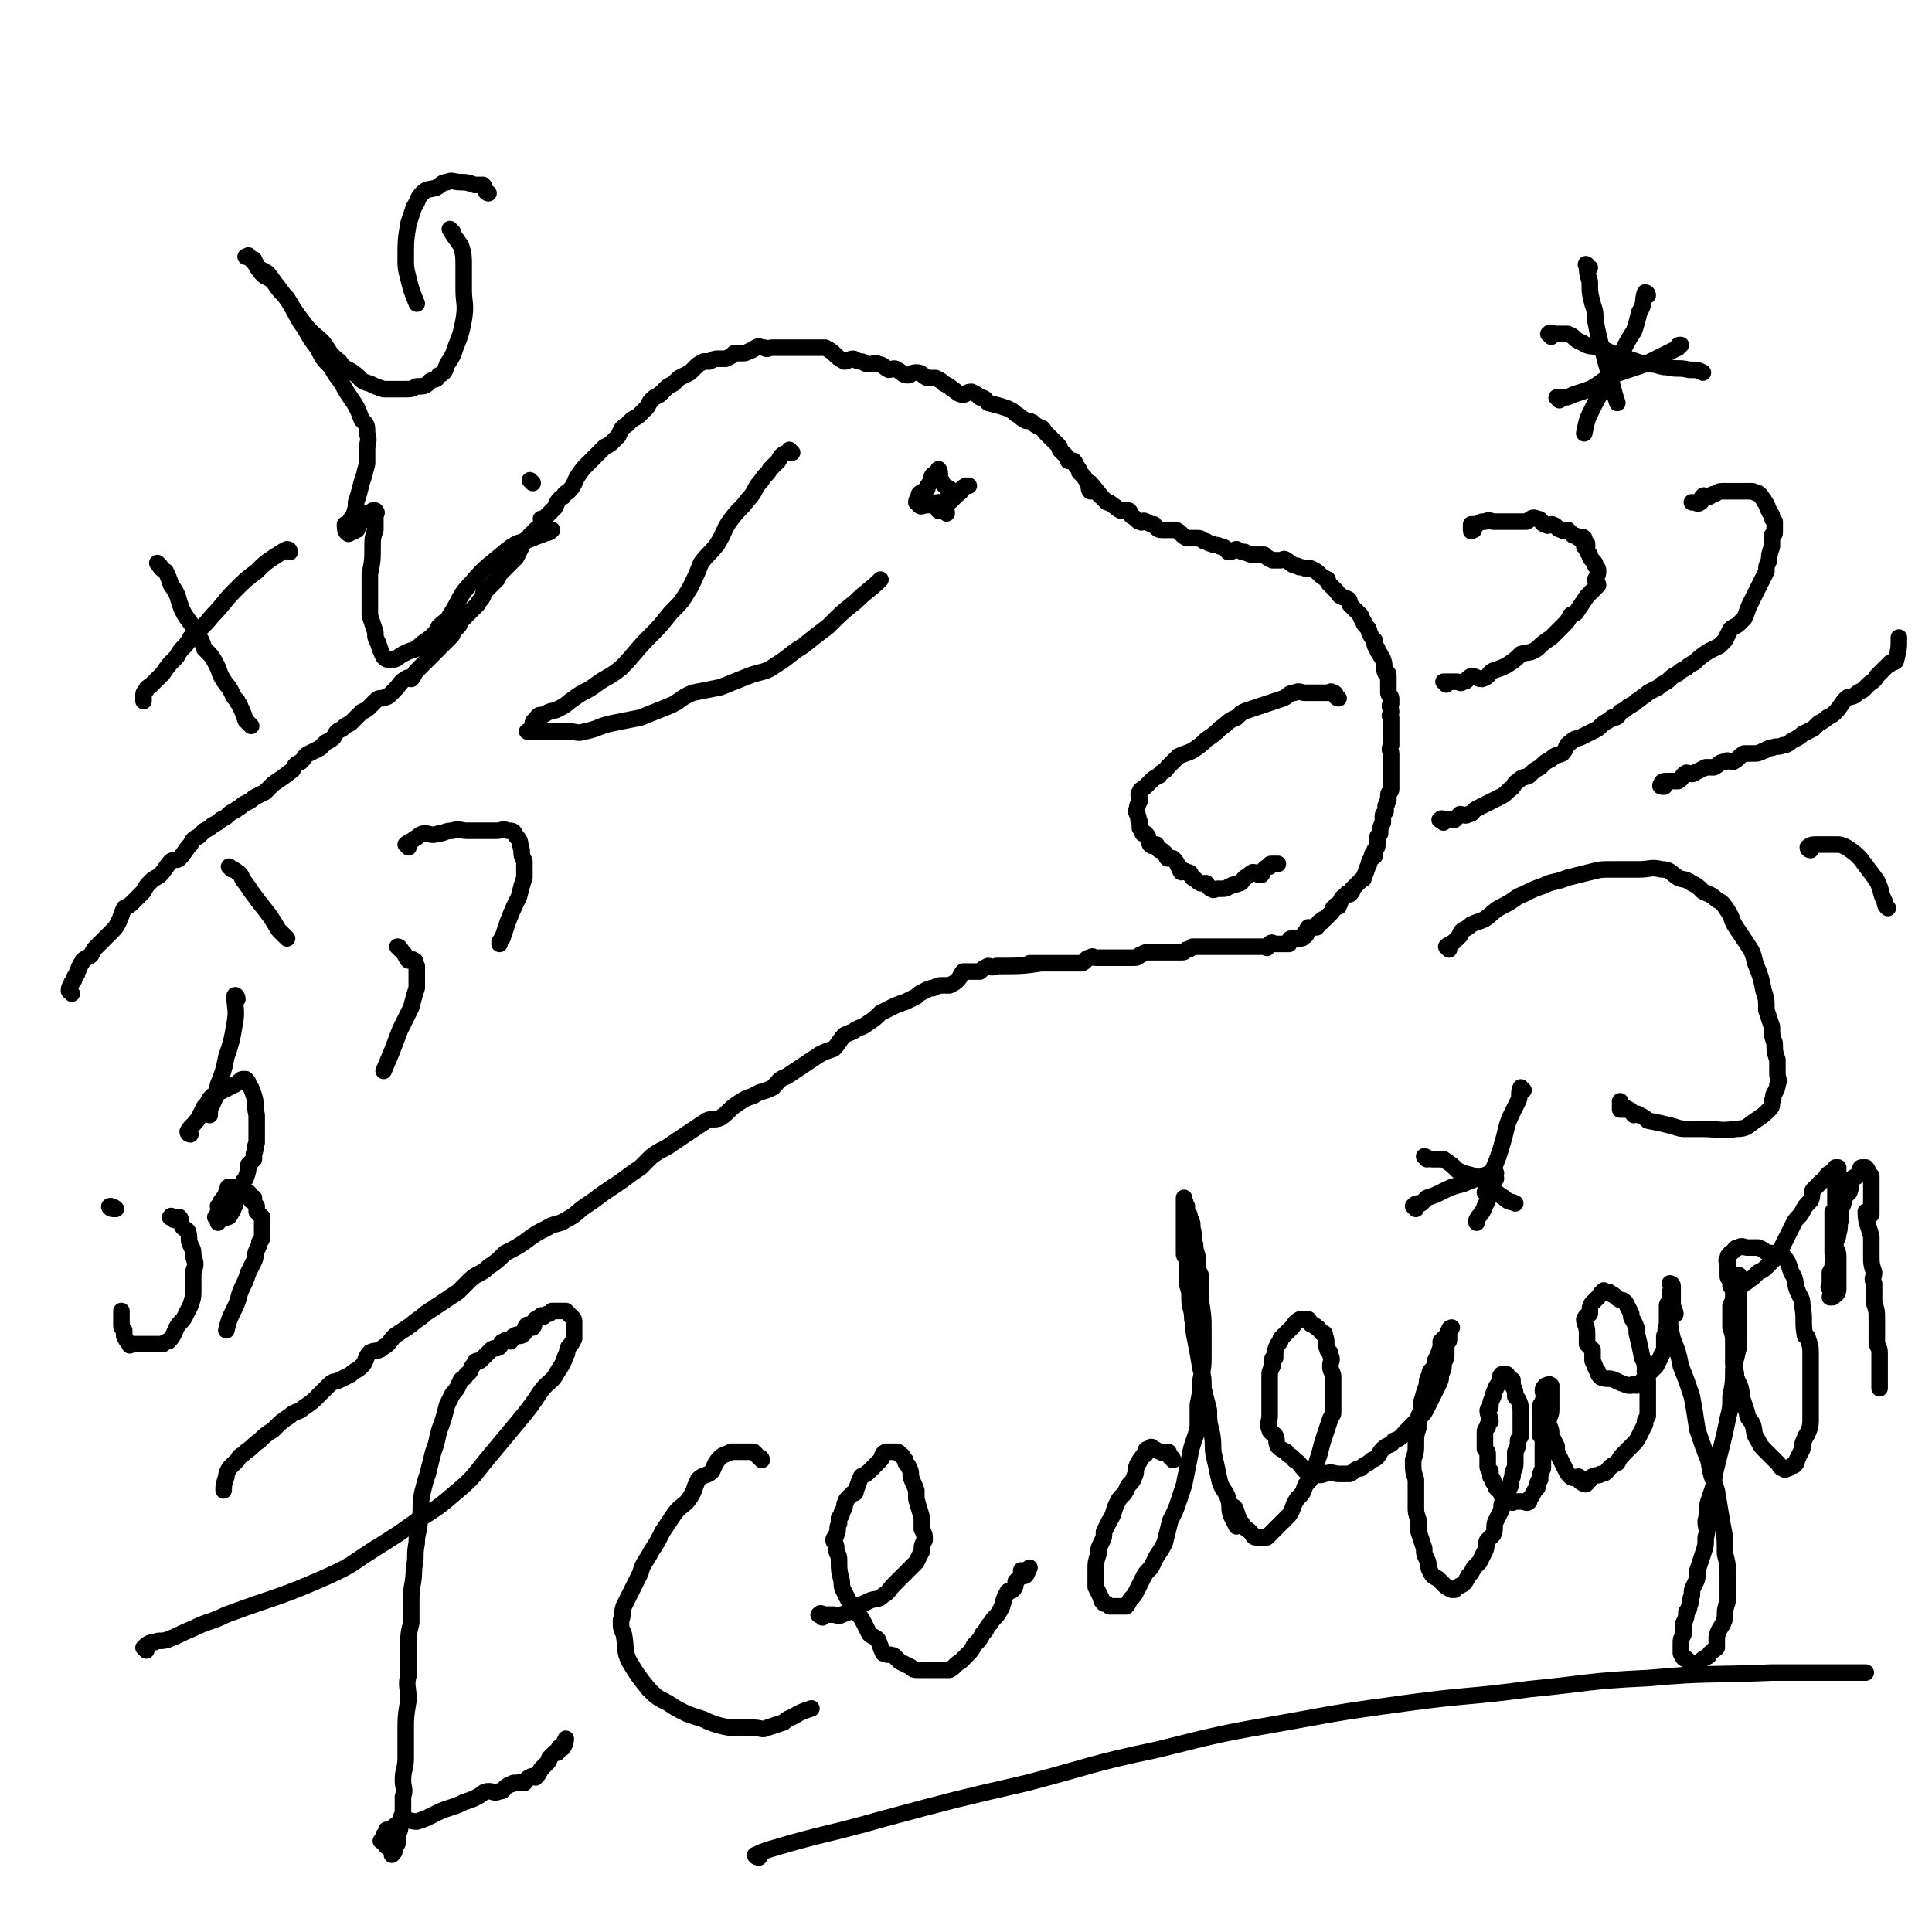 <svg viewBox='0 0 700 700' version='1.1' xmlns='http://www.w3.org/2000/svg' xmlns:xlink='http://www.w3.org/1999/xlink'><g fill='none' stroke='#000000' stroke-width='6' stroke-linecap='round' stroke-linejoin='round'><path d='M26,360c0,0 -1,-1 -1,-1 0,-2 1,-2 1,-3 1,-1 1,-1 1,-2 1,-1 1,-1 1,-2 1,-1 0,-1 1,-2 0,-1 1,-1 1,-2 1,-1 2,-1 3,-2 1,-2 1,-2 2,-3 2,-2 2,-2 3,-3 1,-1 1,-1 2,-2 2,-2 2,-2 3,-4 1,-2 1,-3 2,-5 2,-1 2,-1 3,-2 2,-2 2,-2 4,-4 1,-2 1,-2 3,-4 1,-1 2,-1 3,-2 2,-2 2,-3 4,-5 2,-1 2,0 3,-1 2,-2 2,-3 4,-5 1,-2 1,-2 3,-3 1,-1 1,-1 2,-2 2,-1 2,-1 3,-2 2,-1 2,-1 3,-2 2,-1 2,-1 3,-2 1,-1 2,-1 3,-2 2,-1 1,-1 3,-2 2,-1 2,-1 3,-2 2,-1 2,-1 4,-2 1,-1 1,-1 3,-3 3,-2 3,-2 7,-5 1,-2 1,-2 3,-3 2,-2 1,-2 3,-3 2,-1 2,-1 4,-2 1,-1 1,-1 2,-2 2,-1 2,-1 3,-2 1,-2 1,-2 3,-3 1,-1 1,-1 3,-2 1,-1 1,-1 2,-2 1,-1 1,-1 2,-2 2,-1 2,-1 3,-2 1,-1 1,-1 2,-2 1,-1 1,-1 3,-1 1,-1 1,0 2,-1 1,-1 1,-1 2,-2 2,-2 2,-3 4,-4 1,-1 1,0 2,0 1,-1 1,-2 2,-3 1,-1 1,-1 2,-2 1,-1 1,-1 2,-2 1,-1 1,-1 2,-2 1,-1 1,-1 2,-2 1,-1 1,-1 2,-2 1,-1 1,-1 2,-2 1,-1 1,-1 1,-2 1,-1 1,-1 2,-2 1,-1 0,-1 1,-2 1,-1 1,-1 2,-2 1,-1 1,-1 2,-2 1,-1 1,-1 2,-2 1,-2 1,-1 2,-3 0,-1 0,-1 1,-2 1,-1 1,-1 2,-2 1,-1 1,-1 2,-2 1,-1 0,-1 1,-2 1,-1 1,-1 2,-2 1,-1 1,-1 2,-2 1,-1 1,-1 2,-2 1,-2 1,-2 2,-4 0,-1 1,-1 1,-2 1,-1 2,-1 2,-2 1,-1 1,-1 2,-2 1,-1 2,-1 3,-2 0,-1 -1,-1 -1,-2 0,0 0,0 1,0 2,-2 2,-2 4,-4 1,-2 1,-3 3,-4 1,-2 1,-1 2,-2 2,-2 2,-3 3,-5 2,-3 2,-3 4,-5 1,-1 1,-1 2,-2 1,-1 1,-1 2,-2 1,-1 1,-1 2,-2 2,-1 2,-1 3,-2 1,-1 1,-1 2,-2 1,-2 1,-3 3,-4 1,-1 1,-1 2,-2 2,-1 2,-1 3,-2 1,-1 1,-1 2,-2 1,-1 1,-2 2,-3 1,-1 1,-1 3,-2 1,-1 1,-1 2,-2 1,-1 1,-1 3,-2 1,-1 1,-1 2,-2 2,-1 2,-1 4,-2 1,-1 1,-1 2,-2 1,-1 1,-1 3,-2 1,0 1,0 2,0 2,-1 2,-1 3,-1 2,0 2,0 3,0 2,-1 2,-1 3,-2 2,0 2,0 3,0 1,0 1,0 3,-1 1,0 1,-1 2,-1 1,-1 1,0 3,0 1,1 1,0 3,0 1,0 1,0 3,0 1,0 1,0 3,0 2,0 2,0 3,0 2,0 2,0 4,0 2,0 2,0 4,0 1,0 1,0 2,0 4,2 3,3 7,5 1,0 2,-1 3,-1 1,0 1,1 3,1 1,0 1,1 3,1 2,0 2,-1 3,0 2,0 2,1 4,2 1,0 2,-1 3,0 2,1 2,2 4,2 1,0 1,-1 3,-1 2,0 2,1 4,2 1,0 1,0 3,0 2,1 2,1 3,2 2,1 2,1 3,2 2,1 2,2 4,2 1,0 1,-1 3,-1 2,1 2,1 3,2 2,0 2,1 3,2 4,1 4,1 7,2 2,1 2,1 3,2 2,1 1,1 3,2 1,1 1,0 3,1 1,1 1,1 3,2 1,0 1,1 2,2 1,1 1,1 2,2 1,1 1,1 2,2 1,1 1,1 1,2 1,1 1,1 2,2 1,1 1,1 1,2 1,0 1,0 2,0 1,1 0,1 1,2 1,1 1,1 1,2 2,2 2,2 3,4 1,1 0,2 1,3 1,0 1,0 2,0 1,1 2,2 2,2 -1,-1 -5,-5 -4,-5 1,1 3,4 6,7 1,0 1,0 2,1 2,1 1,1 3,2 1,0 1,0 3,0 1,1 0,1 1,2 2,1 2,2 3,2 1,1 1,-1 2,0 1,0 1,1 3,1 1,1 1,2 3,2 1,0 1,0 3,0 1,0 1,0 2,0 2,1 2,2 4,3 1,0 1,0 3,0 2,0 2,0 3,1 2,0 1,1 3,1 1,1 2,0 3,1 2,0 2,1 3,2 2,0 2,-1 3,-1 2,1 2,1 3,1 2,1 2,1 4,1 1,0 1,0 3,0 1,1 1,1 3,2 1,0 1,0 3,0 1,0 1,-1 2,0 2,1 2,2 4,2 1,1 1,0 3,1 1,0 1,0 2,0 2,1 2,1 3,2 1,1 1,1 3,2 0,1 0,1 1,2 1,1 1,1 2,2 1,1 1,2 2,2 1,1 1,0 2,1 1,0 1,1 1,2 1,1 1,1 2,2 1,1 1,1 2,2 0,1 0,1 1,2 0,1 0,1 1,2 1,1 1,1 1,2 1,2 1,2 2,3 0,2 0,2 1,3 0,1 0,1 1,2 0,1 1,1 1,2 1,2 0,3 1,5 0,0 0,-1 0,-1 1,1 1,1 1,2 0,1 0,1 0,2 0,1 0,1 0,2 0,1 0,1 0,2 0,1 1,1 1,2 0,1 0,1 0,2 -1,1 0,1 0,3 0,1 -1,1 0,2 0,2 0,2 0,3 0,1 0,1 0,2 0,1 0,1 0,2 0,2 0,2 0,3 -1,2 0,2 0,3 0,1 0,1 0,2 0,2 0,2 0,3 0,1 0,1 0,2 0,1 0,1 0,2 0,2 0,2 0,4 0,1 -1,1 -1,2 0,1 0,1 0,2 -1,1 0,1 -1,2 0,1 0,1 0,2 -1,1 -1,1 -1,2 0,1 0,1 0,2 -1,2 -1,2 -1,4 -1,1 -1,1 -1,2 0,1 0,1 0,2 0,1 0,1 -1,2 0,1 0,2 0,2 0,1 0,-1 0,-1 -1,0 -1,1 -1,2 -1,1 -1,1 -1,2 -1,2 -1,3 -2,5 0,1 0,0 -1,1 -1,1 -1,1 -1,1 -1,1 -1,1 -2,2 0,1 0,1 -1,2 0,0 -1,-1 -1,0 -1,1 -2,1 -2,2 -1,1 0,1 -1,2 0,1 0,0 -1,0 0,1 0,1 -1,1 0,1 0,1 -1,2 0,0 0,0 0,0 -1,1 -1,1 -2,2 0,0 0,0 0,0 -1,0 -1,0 -1,1 -1,0 -1,0 -1,0 -1,1 0,1 -1,2 0,0 0,0 -1,0 0,0 0,0 -1,0 0,0 -1,0 -1,0 -1,1 0,2 -1,3 0,0 0,-1 0,-1 -1,0 0,1 -1,1 0,1 0,1 -1,1 0,0 0,0 -1,0 0,0 0,0 -1,0 0,0 0,0 -1,0 0,0 0,0 0,0 -1,0 -1,1 -1,2 0,0 -1,0 -1,0 0,0 0,0 -1,0 0,0 0,0 -1,0 0,0 0,0 -1,0 0,0 0,0 0,0 -1,0 -1,0 -1,0 -1,0 -1,-1 -2,0 0,0 0,1 -1,1 0,1 0,0 -1,0 0,0 0,0 -1,0 -1,0 -1,0 -1,0 -1,0 -1,0 -1,0 -1,0 -1,0 -2,0 -1,0 -1,0 -2,0 -1,0 -1,0 -2,0 -1,0 -1,0 -1,0 -1,0 -1,0 -2,0 -1,0 -1,0 -2,0 -1,0 -1,0 -2,0 -1,0 -1,0 -2,0 -1,0 -1,0 -2,0 -1,0 -1,0 -2,0 -1,0 -1,0 -2,0 -1,0 -1,0 -2,0 -1,1 -1,1 -2,1 -1,1 -1,1 -2,1 -1,0 -1,0 -2,0 -2,0 -2,0 -3,0 -1,0 -1,0 -3,0 -1,0 -1,0 -2,0 -1,0 -1,0 -2,0 -2,0 -2,1 -3,1 -1,1 -1,1 -3,1 -1,0 -1,0 -2,0 -1,0 -1,0 -3,0 -1,0 -1,0 -2,0 -2,0 -2,0 -3,0 -1,0 -1,0 -3,0 -1,0 -1,-1 -2,0 -2,0 -1,1 -3,2 -1,0 -1,0 -2,0 -2,0 -2,0 -4,0 -1,0 -1,0 -3,0 -2,0 -2,0 -3,0 -2,0 -2,0 -3,0 -2,0 -4,0 -4,0 0,0 5,0 4,0 -6,1 -8,1 -16,1 -2,1 -2,0 -3,0 -2,1 -2,1 -3,2 -2,0 -2,0 -3,0 0,0 0,0 -1,0 -1,0 -1,0 -2,0 -1,1 -1,2 -2,3 -1,1 -1,1 -3,2 -1,0 -1,0 -2,0 -2,0 -2,0 -4,1 -1,0 -1,0 -3,1 -2,1 -2,1 -3,2 -2,1 -2,1 -4,2 -3,1 -3,1 -5,2 -2,1 -2,1 -4,2 -2,2 -2,2 -5,4 -1,1 -2,1 -4,2 -1,1 -2,1 -4,2 -2,2 -2,3 -4,5 -3,1 -3,1 -5,2 -3,2 -3,2 -6,4 -3,2 -3,2 -6,4 -3,1 -3,2 -5,4 -4,2 -4,1 -7,3 -3,1 -3,1 -6,3 -3,2 -3,3 -6,5 -2,1 -3,0 -5,1 -3,2 -3,2 -6,4 -3,2 -3,2 -6,4 -4,3 -4,2 -8,5 -2,2 -2,2 -4,4 -3,2 -3,2 -7,5 -3,2 -3,2 -6,4 -4,3 -4,3 -7,5 -3,2 -3,3 -7,5 -3,2 -4,1 -7,3 -4,2 -4,2 -8,5 -3,2 -3,2 -7,4 -3,3 -3,3 -6,5 -3,3 -4,2 -7,5 -2,2 -2,2 -4,4 -3,2 -3,2 -6,4 -3,2 -3,2 -6,4 -2,2 -3,2 -5,4 -3,2 -3,2 -6,4 -2,2 -2,3 -4,4 -2,2 -3,1 -5,2 -2,2 -1,3 -3,5 -2,2 -2,1 -4,3 -2,1 -2,1 -4,2 -2,1 -2,0 -4,2 -2,2 -2,2 -4,4 -2,2 -2,2 -5,4 -2,2 -3,1 -5,3 -3,2 -3,2 -6,5 -3,2 -3,2 -5,4 -3,2 -2,2 -5,4 -2,2 -2,1 -3,3 -2,2 -2,2 -3,3 -1,2 -1,2 -1,3 -1,3 -1,3 -1,5 '/><path d='M343,186c0,-1 0,-1 -1,-1 0,0 0,0 -1,0 0,0 0,0 0,0 0,0 -1,0 -1,0 0,-1 0,-1 1,-2 0,0 1,1 1,0 2,-1 2,-1 3,-2 1,-1 1,-1 2,-2 2,-2 1,-2 3,-3 0,0 1,0 1,0 0,0 -1,0 -1,0 -2,1 -1,2 -3,3 -1,1 -1,1 -3,2 -1,0 -1,0 -3,1 -2,0 -2,0 -3,1 -1,0 -1,0 -2,0 -2,0 -2,1 -3,0 0,0 0,-1 0,-2 0,0 -1,1 -1,1 0,-1 1,-2 1,-3 1,-1 2,-1 3,-2 0,-1 0,-1 1,-2 1,-1 0,-2 1,-3 1,0 1,1 2,1 0,-1 0,-3 0,-3 1,1 0,3 1,4 1,2 1,2 3,3 '/><path d='M485,253c0,0 -1,0 -1,-1 0,0 0,-1 -1,-1 -1,-1 -1,0 -2,0 -1,0 -1,0 -2,0 -1,0 -1,0 -3,0 -1,0 -1,0 -3,0 -2,0 -2,-1 -4,0 -2,0 -2,1 -4,2 -3,1 -3,1 -6,2 -3,1 -3,1 -6,2 -3,1 -3,1 -5,3 -3,1 -3,2 -6,4 -2,2 -2,2 -5,4 -2,2 -2,2 -5,4 -2,1 -3,1 -5,2 -2,2 -2,2 -4,4 -1,2 -2,1 -3,3 -2,1 -2,1 -3,2 -1,1 -1,1 -2,2 -1,1 -2,1 -2,2 -1,1 0,2 0,3 -1,2 -1,2 -1,3 0,1 -1,1 0,1 0,1 0,1 0,1 1,2 0,2 1,3 0,1 0,1 0,2 1,1 1,1 1,2 1,0 1,0 1,0 1,1 1,1 1,2 1,1 0,2 1,2 0,1 1,0 2,0 0,0 0,1 1,2 1,0 1,0 2,1 1,1 0,1 1,2 1,0 1,0 2,0 1,1 1,1 2,3 1,0 0,1 1,2 1,0 1,-1 2,0 2,0 1,1 2,2 2,1 1,1 3,2 0,0 1,0 2,0 1,1 1,2 2,2 1,1 1,0 2,0 1,0 1,0 2,0 2,0 2,-1 3,-1 1,-1 1,0 3,-1 1,0 1,-1 2,-2 2,-1 1,-1 3,-2 1,0 1,1 3,1 1,-1 0,-1 1,-2 1,-1 1,-1 2,-1 0,-1 0,-1 1,-1 1,0 1,0 1,0 0,0 0,0 1,0 '/><path d='M524,248c0,0 -1,-1 -1,-1 1,0 1,0 3,0 1,0 1,0 2,0 1,0 1,1 2,0 2,0 1,-1 3,-2 2,0 2,1 4,1 3,-1 2,-2 4,-3 3,-1 3,-1 5,-2 3,-2 3,-2 5,-4 3,-1 3,0 6,-2 2,-2 2,-2 5,-4 2,-2 2,-2 4,-4 2,-2 2,-2 3,-4 1,-1 1,0 2,-1 2,-3 2,-3 4,-6 1,-1 1,-1 2,-2 1,-1 1,-1 2,-2 0,-1 -1,-1 -1,-2 1,-2 1,-2 1,-3 0,-1 0,-1 -1,-2 0,-1 0,-1 -1,-2 -1,-1 -1,-1 -1,-2 -1,-1 -1,-1 -1,-2 0,-1 0,-1 0,-2 0,0 -1,1 -1,1 0,-1 0,-2 0,-3 -1,-1 -1,0 -2,0 -1,-1 -1,-1 -2,-1 -1,-1 -1,-1 -2,-2 -1,0 -1,1 -2,0 -2,0 -2,-2 -4,-2 -1,0 -1,1 -2,0 -2,0 -1,-2 -3,-2 -2,-1 -2,0 -4,1 -2,0 -2,0 -4,0 -2,0 -2,0 -4,0 -2,0 -2,0 -4,0 -1,0 -1,-1 -3,0 -2,0 -1,0 -3,1 -1,0 -1,0 -2,0 0,1 0,2 0,2 0,1 0,0 1,0 '/><path d='M523,298c-1,-1 -2,-1 -1,-1 0,-1 1,0 2,0 1,0 1,0 2,0 0,0 0,0 1,0 1,-1 1,-1 2,-2 1,0 2,1 3,0 2,0 1,-1 3,-2 2,-1 2,-1 4,-2 2,-1 2,-1 4,-2 2,-1 2,-1 4,-3 2,-1 1,-2 3,-3 2,-2 2,-1 4,-2 2,-2 2,-2 4,-3 2,-2 2,-2 4,-3 2,-2 2,-1 4,-2 2,-2 1,-3 3,-4 2,-2 2,-1 4,-2 2,-1 2,-1 4,-2 2,-1 2,-1 3,-2 2,-2 2,-1 4,-3 2,0 2,0 3,-2 2,-1 2,-1 3,-2 2,-1 2,-1 3,-2 2,-1 1,-1 3,-2 1,-1 1,-1 3,-2 2,-1 2,-1 3,-2 2,-1 2,-1 3,-2 1,-1 1,-1 3,-2 1,-1 1,-1 3,-2 1,-1 1,-1 3,-2 2,-2 2,-2 5,-4 2,-1 2,-1 4,-2 1,-1 1,-1 2,-2 1,-2 1,-2 2,-4 1,-1 2,-1 3,-2 1,-1 1,-1 2,-2 1,-2 1,-3 2,-5 1,-2 1,-2 2,-4 1,-2 1,-2 2,-4 1,-2 1,-2 2,-4 0,-2 0,-2 1,-4 0,-2 0,-2 1,-5 0,-2 0,-2 0,-4 0,0 1,0 1,-1 0,-2 0,-2 0,-4 -1,-1 -1,-1 -1,-2 0,-1 -1,-1 -1,-2 -1,-1 0,-1 -1,-2 0,-1 -1,-1 -1,-2 -1,-1 -1,-2 -2,-2 0,-1 -1,0 -2,-1 -1,0 -1,0 -2,0 -2,0 -2,0 -4,0 -1,0 -1,0 -3,0 -1,0 -1,0 -2,0 -2,0 -2,1 -3,1 -1,0 -1,1 -2,1 -1,0 -2,-1 -2,0 -1,0 0,2 -1,2 -1,1 -1,0 -3,0 '/><path d='M525,344c0,0 -1,-1 -1,-1 1,-1 2,-1 3,-2 1,-1 1,-1 2,-2 0,-1 0,-1 1,-2 2,-1 2,-1 3,-2 2,-1 3,-1 5,-2 4,-3 3,-3 7,-5 4,-2 4,-3 7,-4 4,-2 4,-2 7,-3 4,-2 4,-1 9,-3 4,-1 4,-1 8,-2 4,-1 4,-1 8,-1 5,0 5,0 10,0 4,0 4,-1 8,0 3,0 3,1 6,3 2,1 2,0 5,2 2,1 2,1 4,3 2,1 3,1 5,3 2,1 2,1 4,4 2,3 1,3 3,6 2,3 2,3 4,6 2,3 2,3 3,7 2,5 2,5 3,10 1,3 1,3 1,7 1,3 1,3 2,6 0,3 0,3 1,6 0,3 0,3 1,6 0,3 0,2 0,5 0,2 1,2 0,4 0,1 0,1 -1,3 -1,1 0,2 -1,3 0,2 0,2 -1,3 -2,2 -2,2 -5,4 -3,2 -3,3 -7,3 -6,1 -6,0 -12,0 -3,0 -3,0 -6,0 -2,0 -2,0 -5,-1 -4,-1 -4,-1 -9,-2 -1,-1 -1,-1 -3,-2 -1,-1 -1,0 -2,0 -1,-1 -1,-2 -2,-2 -1,-1 -1,0 -1,0 -1,0 -1,0 -1,0 -1,-1 -1,-3 -1,-3 0,0 0,2 0,3 '/><path d='M603,285c-1,0 -2,0 -1,-1 0,-1 1,-1 2,-1 1,0 1,0 1,0 2,0 2,0 3,0 2,-1 1,-2 3,-3 1,0 2,1 3,0 2,-1 2,-1 4,-2 1,0 2,0 3,0 2,-1 2,-2 4,-2 1,-1 1,0 3,0 2,-1 2,-2 4,-3 1,0 2,0 3,0 2,0 2,0 4,-1 1,0 1,-1 3,-1 2,-1 2,0 4,-1 2,0 2,-1 4,-2 2,-1 2,-1 3,-2 2,-1 2,-1 4,-2 1,-1 1,-1 2,-2 2,-1 2,-1 3,-2 2,-1 2,-1 3,-2 2,-2 2,-3 4,-5 1,-1 1,0 3,-1 1,-1 1,-1 3,-2 1,-1 1,-1 2,-2 1,-1 2,-1 3,-3 1,-1 1,-1 2,-2 1,-1 1,-1 2,-2 0,0 1,0 1,-1 1,0 2,0 2,-1 1,-4 1,-4 1,-8 '/><path d='M656,308c0,0 -1,0 -1,-1 1,-1 2,-1 3,-1 1,0 1,0 2,0 1,0 1,0 2,0 2,0 2,0 3,0 2,0 2,0 4,1 3,2 3,2 5,4 3,4 3,4 6,8 2,4 1,4 3,8 0,1 0,1 1,2 '/><path d='M562,122c0,-1 -1,-1 -1,-1 1,-1 1,0 3,0 2,0 2,0 4,0 3,1 2,2 5,3 3,2 3,1 7,2 4,2 4,2 7,3 3,1 3,1 6,2 2,1 3,0 5,1 3,0 3,1 6,1 4,1 4,0 8,1 3,0 3,0 5,1 '/><path d='M597,107c0,0 0,-1 -1,-1 -1,3 0,4 -2,7 -1,4 -1,4 -2,7 -2,3 -2,3 -4,7 -2,3 -2,3 -3,7 -2,4 -2,4 -4,7 -2,3 -2,3 -4,7 -2,4 -2,4 -3,9 '/><path d='M576,97c-1,0 -2,-2 -1,-1 0,2 0,3 1,6 0,4 0,4 1,8 1,3 1,3 1,6 1,5 1,5 2,9 1,3 1,3 2,7 1,3 1,3 2,7 1,4 1,4 2,7 '/><path d='M565,145c0,0 -1,-1 -1,-1 0,0 1,0 2,0 2,0 2,0 4,-1 3,-1 3,-1 6,-2 4,-2 4,-3 8,-5 6,-2 6,-2 12,-4 6,-3 6,-3 12,-6 0,-1 0,-1 1,-1 '/><path d='M552,395c0,0 -1,-1 -1,-1 -1,2 0,3 -1,5 -1,2 -1,2 -2,4 -2,4 -2,5 -3,9 -2,7 -2,7 -5,14 -1,3 -1,3 -2,6 '/><path d='M517,420c0,0 -1,-1 -1,-1 1,0 1,1 3,1 2,0 2,0 4,0 3,2 3,2 5,4 4,2 4,1 8,3 5,3 4,4 9,7 2,2 2,1 4,2 '/><path d='M513,438c0,0 -1,-1 -1,-1 1,-1 1,-1 3,-1 1,-1 1,-1 2,-2 3,-1 3,-1 5,-2 4,-2 4,-2 8,-3 5,-2 5,-2 10,-4 1,0 1,0 2,0 '/><path d='M542,427c0,0 0,-1 -1,-1 -1,2 0,3 -1,6 -1,3 -1,3 -2,5 -1,3 -2,3 -3,5 0,0 0,0 0,1 '/><path d='M287,164c0,0 -1,-1 -1,-1 0,0 0,1 -1,1 0,0 0,0 0,0 -2,1 -2,1 -3,3 -1,1 -1,1 -3,3 -1,2 -2,2 -3,4 -3,3 -2,4 -5,7 -3,4 -3,3 -6,7 -3,4 -2,4 -5,9 -3,4 -3,3 -6,7 -2,5 -2,5 -4,9 -3,5 -3,5 -7,9 -4,5 -4,5 -8,9 -5,5 -5,6 -10,11 -5,4 -5,3 -9,6 -4,3 -4,2 -8,5 -3,2 -2,2 -6,4 -2,1 -2,0 -5,2 -2,0 -2,0 -3,2 -1,0 -1,1 -1,2 -1,1 0,1 -1,2 0,0 -1,0 -1,0 0,0 1,0 1,0 2,0 2,0 3,0 3,0 3,0 6,0 2,0 2,0 5,0 3,0 3,1 6,0 5,-1 5,-2 10,-3 5,-1 5,-1 10,-2 5,-2 5,-2 10,-4 5,-2 4,-3 9,-5 5,-1 5,-1 10,-2 5,-2 5,-2 10,-4 5,-2 6,-1 10,-4 5,-3 5,-4 10,-7 5,-4 5,-4 9,-7 5,-5 5,-5 10,-9 4,-4 5,-4 9,-8 '/><path d='M53,598c0,0 -1,-1 -1,-1 1,-1 2,-2 4,-2 2,-1 2,0 5,-1 5,-2 4,-2 9,-4 6,-3 6,-2 12,-5 19,-7 19,-6 37,-14 9,-4 9,-5 17,-10 8,-5 8,-5 15,-10 8,-5 8,-5 15,-11 6,-5 6,-6 11,-12 5,-6 5,-6 10,-12 5,-6 5,-6 9,-12 3,-4 4,-3 6,-7 2,-3 2,-3 3,-6 1,-1 0,-1 1,-3 1,-1 1,-1 2,-3 0,-2 0,-2 0,-4 0,-1 0,-1 0,-2 0,-1 0,-1 -1,-2 0,0 0,0 0,0 -1,-1 -1,-1 -2,-2 0,0 -1,0 -1,0 -1,0 -1,0 -2,0 -1,0 -1,0 -2,0 0,0 0,0 -1,1 -1,0 -1,0 -2,1 0,0 -1,-1 -1,0 -1,0 -1,1 -2,1 -1,2 0,2 -1,3 -1,0 -2,-1 -2,-1 -1,1 -1,2 -1,3 -1,1 -1,1 -2,1 0,0 -1,-1 -1,0 -2,0 -1,1 -2,2 -1,0 -2,-1 -2,0 -2,0 -1,1 -2,2 -1,1 -2,0 -3,1 -2,2 -2,2 -4,4 -1,0 -2,0 -2,1 -2,2 -1,3 -3,4 -1,2 -1,1 -2,2 -1,2 -1,3 -3,5 -1,2 -1,2 -2,4 -1,4 -1,4 -2,7 -2,5 -1,5 -3,10 -1,4 -1,4 -2,8 -1,3 -1,3 -2,7 -1,5 0,5 -1,10 0,4 -1,4 -1,8 -1,5 0,5 -1,9 0,6 -1,6 -1,11 0,4 0,4 0,9 -1,4 -1,4 -1,9 0,5 0,5 0,10 -1,4 0,4 0,9 -1,6 -1,6 -1,12 0,5 0,5 0,9 0,4 -1,4 -1,8 0,3 1,3 0,6 0,3 0,3 0,6 -1,2 -1,2 -1,4 0,2 0,2 -1,4 0,2 0,2 0,3 -1,1 -1,1 -1,2 0,1 0,1 -1,2 0,0 0,0 0,0 0,0 0,-1 0,-2 0,-1 0,-1 0,-2 0,0 -1,1 -1,1 0,0 0,0 -1,0 0,0 0,0 0,0 -1,-1 -1,-2 -1,-2 0,-1 0,0 -1,0 0,0 0,0 0,0 0,0 0,0 1,0 0,0 0,0 0,0 0,-1 0,-1 0,-2 0,0 1,0 1,0 0,-1 0,-1 0,-2 0,0 1,1 1,0 2,-1 2,-2 5,-3 2,-1 3,0 5,0 3,-1 3,-1 5,-2 4,-2 4,-2 7,-3 3,-1 3,-1 5,-2 3,-1 3,-1 5,-2 2,-1 2,-2 4,-2 2,0 2,1 4,0 2,0 1,-1 3,-2 1,-1 1,0 2,-1 1,0 1,0 2,0 1,-1 1,0 2,0 1,-1 1,-2 2,-2 1,-1 1,0 2,0 1,-1 1,-1 2,-3 1,-1 1,-1 2,-2 1,-1 1,-1 1,-2 1,-1 1,-1 2,-2 0,0 1,0 1,0 1,-1 0,-2 1,-2 0,-1 1,1 1,0 1,-1 1,-3 1,-3 0,0 -1,2 -1,3 '/><path d='M276,529c0,0 0,-1 -1,-1 -1,-1 -1,-1 -2,-2 -1,0 -1,0 -3,0 -1,0 -1,0 -3,0 -1,0 -1,0 -2,0 -2,1 -3,1 -4,2 -2,2 -2,3 -3,5 -2,2 -3,1 -5,3 -2,4 -1,4 -4,8 -2,2 -3,2 -5,5 -2,3 -2,3 -4,6 -2,4 -2,4 -4,7 -2,4 -3,4 -4,8 -3,6 -3,6 -6,12 -1,3 0,3 -1,5 0,3 0,3 1,5 1,5 0,6 2,10 3,5 3,5 7,10 3,3 3,3 7,5 3,2 3,2 7,4 3,1 3,1 6,2 2,1 2,1 5,2 4,1 4,1 7,1 3,0 3,0 6,0 3,0 3,1 5,0 3,-1 3,-1 6,-2 2,-2 2,-1 5,-3 2,-1 2,-1 5,-2 0,0 0,0 0,0 '/><path d='M298,586c-1,-1 -2,-1 -1,-1 0,-1 1,0 2,0 1,0 2,0 3,0 1,0 2,1 3,0 3,-1 3,-1 5,-3 3,-1 3,-1 5,-2 2,-1 3,0 5,-2 2,-1 2,-2 4,-4 2,-2 2,-2 4,-4 2,-2 2,-2 4,-4 1,-2 1,-2 2,-4 0,-2 0,-2 1,-4 0,-2 0,-2 -1,-4 0,-2 0,-2 0,-4 -1,-4 -1,-3 -2,-7 0,-2 0,-2 0,-3 -1,-3 -1,-2 -2,-5 0,-2 0,-2 -1,-4 -1,-1 -1,-1 -1,-2 -1,-1 -1,-2 -2,-2 0,-1 -1,-1 -2,-1 0,0 0,0 -1,0 -1,0 -2,0 -2,0 -2,1 -1,2 -2,3 -1,1 -1,1 -2,2 -1,1 -1,1 -2,2 -2,2 -2,1 -3,2 -1,2 -1,3 -2,5 0,1 0,1 -1,1 -1,1 -1,1 -2,2 -1,1 0,1 -1,2 0,2 0,1 -1,3 0,1 0,1 -1,2 0,1 0,1 0,2 -1,2 0,2 -1,4 0,1 -1,1 -1,2 0,1 1,1 1,3 0,2 1,2 1,4 0,4 0,4 1,8 0,2 0,2 1,4 1,2 1,2 2,4 1,1 1,1 2,3 2,2 2,2 3,4 1,2 1,2 2,4 1,1 2,1 3,2 1,2 1,3 2,5 2,1 2,0 4,1 1,1 1,1 2,2 2,1 2,1 4,2 1,1 1,1 3,1 2,0 2,0 3,0 2,0 2,0 4,0 2,0 2,0 4,0 2,-1 2,-2 4,-3 1,-1 1,-1 2,-2 2,-2 2,-2 3,-4 2,-2 2,-2 3,-4 2,-2 1,-2 3,-4 1,-2 2,-2 3,-4 2,-3 1,-4 3,-7 0,-1 1,0 2,-1 1,-1 1,-2 1,-3 1,-1 1,-1 2,-2 0,-1 0,-1 0,-2 0,0 1,0 1,0 0,1 0,2 0,2 1,0 1,-1 2,-3 '/><path d='M425,529c0,0 0,-1 -1,-1 -1,-1 0,-2 -1,-2 -1,0 -2,1 -2,0 -2,0 -2,-1 -3,-1 -1,-1 -1,-1 -1,0 -2,0 -2,0 -2,2 -1,0 -1,1 -2,2 0,1 -1,1 -1,2 -1,2 0,2 -1,4 -1,3 -2,2 -3,5 -1,2 -2,2 -3,4 -2,4 -1,4 -3,7 -1,2 -1,2 -2,4 0,2 0,2 -1,4 -1,2 -1,2 -1,4 -1,3 -1,3 -1,6 0,2 0,2 0,4 0,1 0,1 0,2 1,2 1,2 2,4 0,1 0,1 1,2 1,0 1,0 2,1 1,0 1,0 2,0 1,0 1,0 2,0 1,0 1,0 2,0 1,-1 1,-2 2,-3 1,-1 1,-1 2,-3 1,-2 1,-2 2,-4 1,-2 1,-2 3,-4 1,-2 1,-2 2,-4 2,-3 2,-3 3,-5 1,-4 1,-4 2,-8 2,-4 2,-4 3,-7 1,-3 1,-3 2,-6 1,-5 1,-5 2,-10 1,-6 2,-6 3,-11 0,-4 0,-4 0,-8 1,-5 1,-5 1,-9 1,-5 1,-5 1,-9 0,-4 0,-4 0,-8 0,-6 0,-6 -1,-12 0,-4 0,-4 0,-9 -1,-2 -1,-2 -1,-5 0,-3 -1,-3 -1,-6 -1,-3 0,-3 -1,-6 0,-2 0,-2 -1,-4 0,-1 0,-1 -1,-2 0,-1 0,-1 0,-2 -1,-1 0,-1 -1,-2 0,-1 0,-1 0,-1 0,0 0,1 0,2 0,1 0,1 0,2 0,1 0,1 0,2 0,1 0,1 0,2 0,1 0,1 0,2 0,1 0,1 0,2 0,1 0,1 0,2 0,1 0,1 0,2 0,1 0,1 0,2 0,1 0,1 0,2 0,1 0,1 1,2 0,2 0,2 0,4 0,2 0,2 0,5 1,3 1,3 1,6 0,3 1,3 1,7 1,3 0,3 1,7 1,5 1,5 2,11 1,3 1,3 1,7 1,4 1,4 2,8 0,4 0,4 1,8 1,5 0,5 1,9 1,4 1,5 2,9 1,3 2,3 3,6 1,3 0,3 1,6 1,2 2,4 2,4 0,-1 -2,-7 -1,-7 1,0 1,4 3,6 1,2 2,2 3,3 1,1 1,2 2,2 1,0 1,0 3,0 1,0 1,0 1,0 1,-1 1,-1 2,-2 1,-1 1,-1 2,-2 1,-1 1,-1 2,-2 1,-1 1,-1 2,-2 2,-3 1,-3 3,-6 2,-2 2,-2 3,-5 2,-2 2,-2 3,-5 1,-3 1,-3 2,-6 1,-4 1,-4 2,-7 1,-3 1,-3 2,-6 1,-2 1,-1 1,-3 0,-4 0,-4 0,-7 0,-2 0,-2 0,-5 0,-2 -1,-2 -1,-4 0,-2 1,-2 0,-4 0,-2 -1,-1 -1,-2 -1,-2 0,-3 -1,-5 0,-1 0,-1 -1,-1 -1,-1 -1,-2 -2,-2 0,-1 -1,0 -1,-1 -2,0 -1,-1 -2,-2 -1,0 -1,0 -2,0 -1,0 -1,0 -1,0 -2,1 -2,2 -3,3 -1,1 -1,1 -2,2 -1,1 -1,1 -2,2 0,1 0,1 -1,2 -1,2 -1,2 -1,5 -1,0 -1,0 -1,1 0,1 0,1 0,2 -1,2 -1,2 -1,4 0,1 0,1 0,2 0,2 0,2 0,4 0,2 0,2 0,4 0,2 0,2 0,4 0,2 -1,3 0,5 0,1 1,1 2,2 1,2 0,2 1,4 1,1 1,1 3,2 1,2 2,1 3,3 2,1 2,2 4,4 2,1 2,1 4,1 2,1 2,0 3,0 3,-1 3,0 5,0 2,0 2,0 4,0 2,-1 2,-2 4,-2 2,-2 2,-1 4,-3 3,-1 2,-2 4,-4 2,-2 3,-1 4,-3 3,-1 3,-2 5,-4 2,-2 2,-2 4,-4 2,-2 2,-2 3,-4 1,-2 1,-2 2,-4 1,-2 1,-2 2,-4 1,-2 1,-2 1,-4 1,-2 1,-2 1,-4 1,-2 1,-2 1,-4 0,-2 0,-2 0,-3 1,-1 1,-1 1,-2 0,-1 0,-1 0,-2 0,-1 1,-2 1,-2 0,0 -1,0 -1,1 -1,1 0,1 -1,2 0,0 0,0 0,0 -1,1 -1,1 -2,2 0,1 0,1 0,2 -1,3 -1,3 -2,5 0,2 0,2 -1,3 -1,1 -1,1 -1,2 -1,2 -1,2 -1,4 0,0 0,-1 0,0 -1,2 -1,3 -2,6 0,3 0,3 -1,5 0,2 0,2 0,4 -1,3 -1,3 -1,6 0,3 0,3 -1,6 0,4 0,4 1,7 0,3 0,3 0,6 0,2 0,2 0,4 0,2 0,2 1,5 0,2 0,2 0,4 1,3 1,3 2,6 0,2 0,2 1,4 1,2 0,2 1,4 1,2 1,2 3,3 1,1 1,1 2,2 1,1 1,1 3,2 0,0 0,0 0,0 0,0 1,0 1,0 1,-1 1,-1 3,-2 1,-1 1,-1 2,-3 1,-1 1,-1 2,-3 1,-1 1,-1 2,-2 1,-2 1,-2 2,-4 1,-2 0,-3 1,-4 1,-1 1,-1 2,-2 1,-2 0,-3 1,-5 1,-2 1,-2 2,-4 0,-2 0,-2 1,-4 1,-2 1,-2 2,-4 1,-2 0,-2 1,-4 0,-3 1,-2 1,-5 0,-2 0,-2 0,-4 1,-2 1,-2 1,-4 0,-1 1,-1 1,-2 0,-2 0,-2 0,-4 0,-2 0,-2 0,-4 0,-2 0,-3 -1,-5 0,0 0,0 -1,-1 0,-2 0,-2 -1,-4 0,-1 0,-1 0,-2 -1,0 -1,0 -2,0 0,-1 0,-1 0,-2 0,0 -1,0 -1,0 -1,0 -1,0 -1,0 -1,1 0,1 -1,3 0,1 -1,1 -1,2 -1,2 -1,2 -1,3 -1,2 -1,2 -1,3 0,1 0,1 -1,2 0,2 1,2 1,4 -1,1 -1,1 -1,2 -1,1 -1,1 -1,2 0,1 0,1 0,3 0,1 0,1 0,3 1,1 1,1 1,2 0,2 0,2 0,4 0,1 0,1 1,2 0,1 0,1 0,2 1,1 1,1 1,2 1,1 1,1 1,2 1,1 1,1 2,2 0,1 0,1 1,2 0,0 1,-1 1,-1 1,1 1,2 2,2 0,1 0,0 1,0 1,0 1,0 1,0 1,0 1,0 1,0 2,0 2,1 3,0 0,-1 0,-1 1,-2 1,-2 1,-2 2,-3 0,-2 0,-2 1,-3 0,-2 0,-2 1,-4 0,-2 0,-2 0,-4 0,-1 0,-1 0,-2 0,-2 0,-2 0,-5 0,-1 0,-2 0,-2 0,0 -1,1 -1,1 0,0 0,-1 0,-3 0,-3 0,-3 0,-6 0,-2 0,-2 1,-3 0,-1 0,-1 1,-2 0,-1 -1,-1 -1,-2 0,-1 0,-1 1,-2 1,0 1,-1 2,0 0,0 0,1 0,2 0,1 0,1 0,2 0,2 0,2 0,5 0,2 -1,2 -1,5 1,2 1,2 1,4 1,2 1,2 2,4 0,2 0,2 1,4 1,2 1,2 2,4 1,2 1,2 2,3 1,1 2,0 3,0 1,1 0,2 1,2 1,1 2,1 2,0 2,-1 1,-2 2,-2 2,-1 2,0 3,-1 2,0 2,-1 3,-2 1,-1 1,-1 3,-2 1,-2 1,-2 3,-4 1,-1 1,-1 2,-2 2,-2 2,-2 3,-4 1,-2 1,-2 2,-4 0,-2 0,-1 1,-3 0,-2 0,-2 0,-4 0,-2 0,-2 0,-4 0,-2 0,-2 0,-4 0,-2 0,-2 -1,-4 0,-3 0,-3 -1,-5 -1,-5 -1,-5 -2,-9 0,-2 0,-2 -1,-4 -1,-2 -1,-1 -1,-3 -1,-2 -1,-2 -2,-4 -1,-1 -1,-1 -2,-1 -2,-1 -2,-2 -3,-2 -1,-1 -1,-1 -2,-1 -1,0 -1,-1 -1,0 -1,0 -1,1 -2,2 -1,1 -1,1 -2,2 -1,1 -1,2 -1,4 -1,1 -1,0 -2,2 0,2 1,2 1,5 0,2 0,2 0,4 1,1 1,1 2,2 0,2 0,2 0,4 1,2 1,3 2,4 0,1 0,1 1,2 2,1 3,0 5,1 2,1 2,1 5,2 0,0 0,0 1,0 1,-1 1,0 2,0 2,-1 2,-2 3,-3 1,-1 1,-1 2,-2 1,-1 1,-1 2,-2 1,-2 1,-2 2,-4 0,-1 1,-1 1,-2 0,-3 0,-3 0,-5 1,-2 0,-2 1,-4 0,-1 0,-1 0,-3 0,-2 0,-2 0,-4 0,-1 1,-1 1,-2 0,-1 0,-1 0,-2 0,-1 0,-1 1,-2 0,-1 -1,-2 -1,-2 0,0 1,0 1,1 0,2 0,2 0,4 0,1 0,1 0,2 0,2 1,3 1,4 0,1 -2,-1 -2,0 0,4 0,5 1,9 2,5 2,5 3,10 2,5 2,5 4,11 1,5 1,6 2,12 2,6 2,6 4,11 1,6 1,5 3,11 1,6 1,6 2,12 1,5 1,5 1,11 1,4 1,4 1,8 0,4 0,4 0,9 -1,3 -1,3 -1,6 -1,4 -2,3 -3,7 0,1 0,2 0,4 -1,1 -2,1 -3,3 -2,1 -2,1 -3,2 -1,1 -1,1 -3,1 -1,0 -1,-1 -2,-2 -1,0 -1,0 -2,-2 0,0 0,-1 0,-2 0,-1 0,-1 0,-2 0,-1 0,-1 1,-3 0,-2 0,-2 0,-4 1,-2 1,-2 1,-4 1,-1 1,-1 1,-2 1,-2 0,-2 1,-4 0,-2 0,-2 1,-4 1,-2 1,-2 1,-5 1,-3 1,-3 2,-6 1,-3 1,-3 1,-6 1,-3 0,-3 0,-6 1,-3 0,-4 1,-7 1,-3 1,-3 2,-6 0,-3 0,-3 1,-7 1,-4 1,-4 2,-8 1,-4 1,-4 2,-9 1,-4 1,-4 1,-8 1,-5 1,-5 1,-10 1,-4 1,-4 2,-8 0,-3 0,-3 0,-6 0,-3 0,-3 0,-6 0,-2 0,-2 0,-5 0,-2 0,-2 0,-4 0,-1 0,-1 0,-3 -1,-1 0,-1 0,-2 -1,0 -1,0 -1,0 0,1 0,2 0,3 0,1 -1,1 -1,2 0,1 0,1 0,2 0,2 0,2 -1,4 0,2 0,2 0,4 0,2 0,2 0,4 1,3 1,3 1,6 0,3 0,3 0,7 0,2 1,2 1,5 1,3 2,3 2,7 1,3 1,3 2,6 0,2 1,2 2,4 1,3 0,3 2,6 1,2 1,2 3,4 1,1 1,1 2,2 1,1 1,1 2,2 1,1 1,2 2,2 1,1 1,0 2,0 1,-1 1,-1 2,-1 1,-1 1,-1 1,-2 1,-2 1,-2 2,-4 0,-2 0,-2 1,-4 0,-1 1,-1 1,-2 1,-2 1,-3 1,-5 0,-2 0,-2 0,-4 0,-2 0,-2 0,-4 0,-2 0,-2 0,-4 0,-2 0,-2 0,-5 0,-3 0,-3 0,-6 0,-3 0,-3 -1,-6 0,-1 -1,-1 -1,-1 -1,-5 0,-6 -1,-11 0,-3 -1,-3 -2,-6 -1,-3 0,-3 -2,-6 -1,-3 -1,-4 -3,-6 -2,-2 -2,0 -4,-1 -3,0 -2,-1 -5,-2 -2,0 -2,0 -4,0 -1,0 -2,-1 -3,0 -2,0 -1,1 -3,2 -1,1 -1,1 -1,2 -1,1 0,1 0,2 0,1 0,1 0,2 0,1 0,1 0,2 0,1 0,1 1,2 0,1 0,2 0,2 1,1 1,0 2,0 0,0 0,0 1,0 1,0 1,0 2,-1 2,-1 1,-1 3,-2 1,-1 1,-1 2,-2 2,-1 2,-1 3,-2 1,-1 1,-1 2,-2 1,-1 1,-1 2,-2 1,-2 1,-2 2,-4 1,-2 1,-2 2,-4 1,-2 1,-2 2,-4 1,-2 2,-2 3,-4 1,-2 1,-2 3,-4 1,-2 0,-3 1,-4 2,-2 2,-2 3,-3 2,-1 1,-2 3,-3 0,0 0,1 1,0 1,0 0,-1 1,-2 0,0 0,0 0,0 1,0 1,0 1,0 0,2 0,2 0,4 0,1 0,1 -1,2 0,2 0,2 0,4 0,2 0,2 0,4 0,1 0,1 -1,2 0,2 0,2 0,4 0,1 0,1 0,2 0,3 0,3 0,5 0,2 0,2 0,4 0,2 1,2 0,4 0,2 0,1 -1,3 0,2 0,2 0,4 0,1 -1,1 0,2 0,1 1,1 1,2 0,0 -1,0 -1,1 0,0 0,0 1,0 0,0 0,0 0,0 1,-1 2,-1 2,-3 0,-2 0,-2 0,-4 0,-2 0,-2 0,-4 0,-2 0,-2 0,-4 0,-2 -1,-2 -1,-4 0,-2 1,-2 1,-4 1,-3 0,-3 1,-5 0,-2 0,-2 0,-4 1,-2 1,-2 1,-4 1,-1 1,-1 2,-2 1,-2 0,-3 1,-5 1,-1 1,0 2,-1 1,-1 0,-1 1,-2 0,-1 0,-1 1,-1 1,0 1,0 1,0 1,1 1,2 1,3 0,0 1,0 1,0 0,2 0,2 0,4 0,3 0,3 0,6 0,2 0,3 0,4 0,0 -2,-1 -2,-1 0,4 1,5 2,9 0,3 0,3 0,6 0,4 0,4 1,7 0,2 -1,2 0,4 0,3 0,3 0,7 1,3 1,3 1,6 0,1 0,1 0,3 0,2 0,2 0,5 0,2 1,2 1,4 0,2 0,2 0,4 0,4 0,4 0,8 0,1 0,1 0,1 '/><path d='M275,673c-1,0 -2,-1 -1,-1 2,-1 2,-1 5,-2 20,-6 20,-5 41,-11 26,-7 26,-7 52,-13 23,-6 23,-7 47,-12 24,-6 24,-6 47,-10 22,-4 22,-4 44,-7 22,-3 22,-2 44,-5 21,-2 21,-3 43,-4 22,-2 22,-1 45,-2 14,0 14,0 27,0 4,0 4,0 7,0 '/><path d='M164,84c0,0 -1,-1 -1,-1 1,2 2,3 4,6 1,3 1,4 1,7 0,4 0,4 0,9 0,5 1,5 0,11 -1,5 -1,5 -3,10 -1,3 -1,3 -3,6 -1,3 -1,3 -3,4 -1,2 -1,1 -3,2 -2,2 -2,2 -5,2 -2,1 -2,1 -5,1 -3,0 -3,0 -7,0 -3,-1 -3,-1 -5,-2 -4,-1 -3,-2 -6,-4 -3,-2 -3,-1 -5,-4 -4,-3 -3,-3 -6,-7 -3,-3 -4,-3 -7,-7 -3,-4 -3,-4 -6,-9 -3,-3 -3,-3 -5,-6 -2,-2 -3,-1 -5,-4 -1,-1 -1,-2 -2,-4 -1,0 -1,0 -2,-1 0,0 0,0 -1,0 0,0 0,0 0,0 0,0 0,0 1,0 0,0 0,-1 0,0 1,1 1,1 2,2 2,3 2,2 5,4 3,4 3,4 6,8 3,4 3,5 6,10 3,4 2,4 6,9 2,4 2,4 5,7 2,4 3,4 5,8 3,5 4,5 6,11 2,2 2,2 2,5 1,3 0,3 0,6 0,3 0,3 0,5 -1,4 -1,4 -2,7 -1,4 -1,4 -2,7 0,2 0,2 -1,5 -1,1 -1,1 -1,2 -1,1 -1,1 -1,2 0,0 -1,-1 -1,-1 0,1 0,3 1,3 0,1 1,0 2,-1 0,0 0,1 1,0 1,0 0,-1 1,-2 1,-1 1,-1 2,-2 1,-1 1,-1 1,-2 1,0 1,0 1,0 1,0 1,-1 1,-1 0,0 0,0 1,0 0,0 0,0 0,0 1,1 0,1 0,2 0,1 0,1 0,2 0,2 0,2 0,3 -1,3 -1,3 -1,6 0,5 0,5 -1,10 0,4 0,4 0,8 0,4 0,4 0,7 1,3 1,3 2,6 0,2 0,2 1,4 1,3 1,3 2,5 1,1 1,1 3,1 2,0 2,-1 4,-2 2,-1 2,-1 5,-2 2,-2 2,-2 5,-4 2,-2 2,-2 3,-4 2,-2 3,-2 4,-4 4,-6 3,-7 8,-12 5,-6 6,-6 13,-12 4,-3 4,-2 9,-4 2,-1 3,-1 5,-2 1,0 1,0 2,-1 '/><path d='M177,70c0,0 -1,0 -1,-1 -1,-1 0,-1 -1,-2 -1,0 -2,0 -3,0 -3,-1 -3,-1 -5,-1 -3,0 -3,-1 -5,0 -2,0 -2,1 -4,2 -3,1 -3,0 -5,2 -2,2 -1,2 -3,5 -1,3 -1,3 -2,6 -1,6 -1,6 -1,13 0,3 0,3 1,7 1,4 1,4 3,9 '/><path d='M193,175c0,0 -1,-1 -1,-1 '/><path d='M105,200c0,0 0,-1 -1,-1 -2,1 -2,1 -5,3 -3,2 -3,2 -6,5 -4,3 -4,3 -8,7 -4,4 -4,5 -8,9 -4,5 -4,4 -8,8 -2,4 -3,3 -5,7 -3,3 -3,3 -5,6 -2,2 -2,2 -4,4 -1,1 -2,1 -2,2 -1,1 -1,1 -1,2 0,1 0,1 0,2 '/><path d='M58,205c0,0 -1,-1 -1,-1 1,1 1,2 3,3 1,2 1,2 2,5 3,4 2,4 4,9 2,4 3,4 5,8 2,3 2,3 3,6 3,3 3,3 5,7 1,3 1,3 3,6 1,1 1,1 2,3 1,2 1,2 2,3 0,1 1,1 1,2 1,2 1,2 2,5 1,1 1,1 2,2 '/><path d='M148,307c0,-1 -1,-1 -1,-1 1,-1 2,-1 3,-2 2,-1 2,-2 4,-2 2,0 2,1 5,0 2,0 2,-1 5,-1 2,-1 3,0 5,0 3,0 3,0 6,0 3,0 3,0 5,0 2,0 2,-1 4,0 2,0 2,0 3,2 2,2 1,2 2,5 0,2 0,2 1,4 0,3 0,3 0,6 -1,3 -1,3 -2,7 -2,4 -2,4 -4,9 -1,3 -1,3 -2,6 -1,1 -1,1 -1,2 '/><path d='M145,344c0,0 -1,-1 -1,-1 1,0 1,1 2,2 1,1 1,2 2,3 1,0 1,-1 2,0 1,0 0,1 1,2 0,2 0,2 0,3 0,3 0,3 0,5 -1,3 -1,3 -2,7 -2,4 -2,4 -4,8 -3,8 -3,8 -6,15 '/><path d='M84,315c0,0 -1,-1 -1,-1 1,1 2,1 3,2 2,1 1,2 3,4 2,3 2,3 5,7 4,5 4,5 7,10 1,1 1,1 3,3 '/><path d='M86,362c0,-1 -1,-2 -1,-1 0,4 1,5 0,10 -1,6 -1,6 -3,12 -1,5 -1,5 -3,10 -1,5 -1,5 -3,9 0,1 0,1 0,2 '/><path d='M69,411c0,0 -1,0 -1,-1 1,-2 2,-2 4,-5 1,-2 1,-2 2,-4 2,-2 1,-2 3,-4 2,-1 2,-1 4,-2 2,-1 2,-1 4,-2 2,-1 2,-2 3,-2 1,0 1,0 1,0 1,1 1,1 1,2 1,1 1,1 2,4 1,3 0,3 1,7 0,2 0,2 0,3 0,2 0,2 0,4 0,2 0,2 0,3 -1,2 0,2 -1,4 0,1 0,1 0,2 -1,1 -1,1 -2,2 0,2 0,2 -1,5 -1,1 -1,1 -1,3 -1,1 -1,1 -2,3 -1,2 -1,2 -1,4 -1,1 0,1 -1,2 -1,2 -1,2 -2,2 -1,1 -1,0 -1,0 -1,0 -1,1 -1,1 -1,0 -1,1 -1,1 0,0 0,0 0,0 0,-1 0,-1 0,-2 0,0 -1,0 -1,0 0,0 1,-1 1,-2 1,-1 0,-1 0,-2 0,0 0,1 1,1 0,-1 0,-1 0,-2 0,-1 0,-1 1,-1 0,-1 0,-1 0,-1 0,0 0,0 1,0 0,-1 0,-1 0,-2 1,-1 0,-2 1,-2 0,0 1,0 1,0 1,1 1,0 1,0 1,0 1,0 2,0 0,0 0,0 0,0 1,1 1,2 2,2 0,1 0,0 1,0 1,1 1,2 1,3 0,0 0,-1 1,-1 0,1 0,2 1,3 0,1 0,1 0,2 1,1 1,1 2,2 0,1 0,1 0,2 0,1 0,1 0,2 0,1 0,2 0,2 0,2 0,2 -1,3 0,1 0,1 -1,3 -1,2 0,2 -1,4 -1,2 -1,2 -2,4 -1,3 -1,3 -2,5 -2,4 -1,4 -3,8 -2,4 -2,4 -3,8 0,0 0,0 0,0 '/><path d='M63,442c-1,-1 -2,-1 -1,-1 0,-1 0,0 1,0 1,0 1,0 2,0 1,1 0,2 1,3 0,1 1,1 2,2 1,3 0,3 1,5 1,2 1,2 1,4 1,3 1,3 0,6 0,3 0,3 0,6 0,3 0,3 -1,6 -1,2 -1,2 -2,4 -1,2 -2,2 -3,4 -1,2 -1,3 -3,5 0,0 -1,0 -2,1 -1,0 -1,0 -2,0 -2,0 -2,0 -3,0 -2,0 -2,0 -3,0 -2,0 -2,0 -3,0 -1,0 -1,1 -1,0 -1,-1 -1,-1 -2,-3 0,-1 0,-1 0,-2 -1,-1 -1,-1 -1,-2 0,-3 0,-3 0,-5 '/><path d='M41,438c-1,0 -2,-1 -1,-1 0,0 1,0 2,1 '/></g>
</svg>